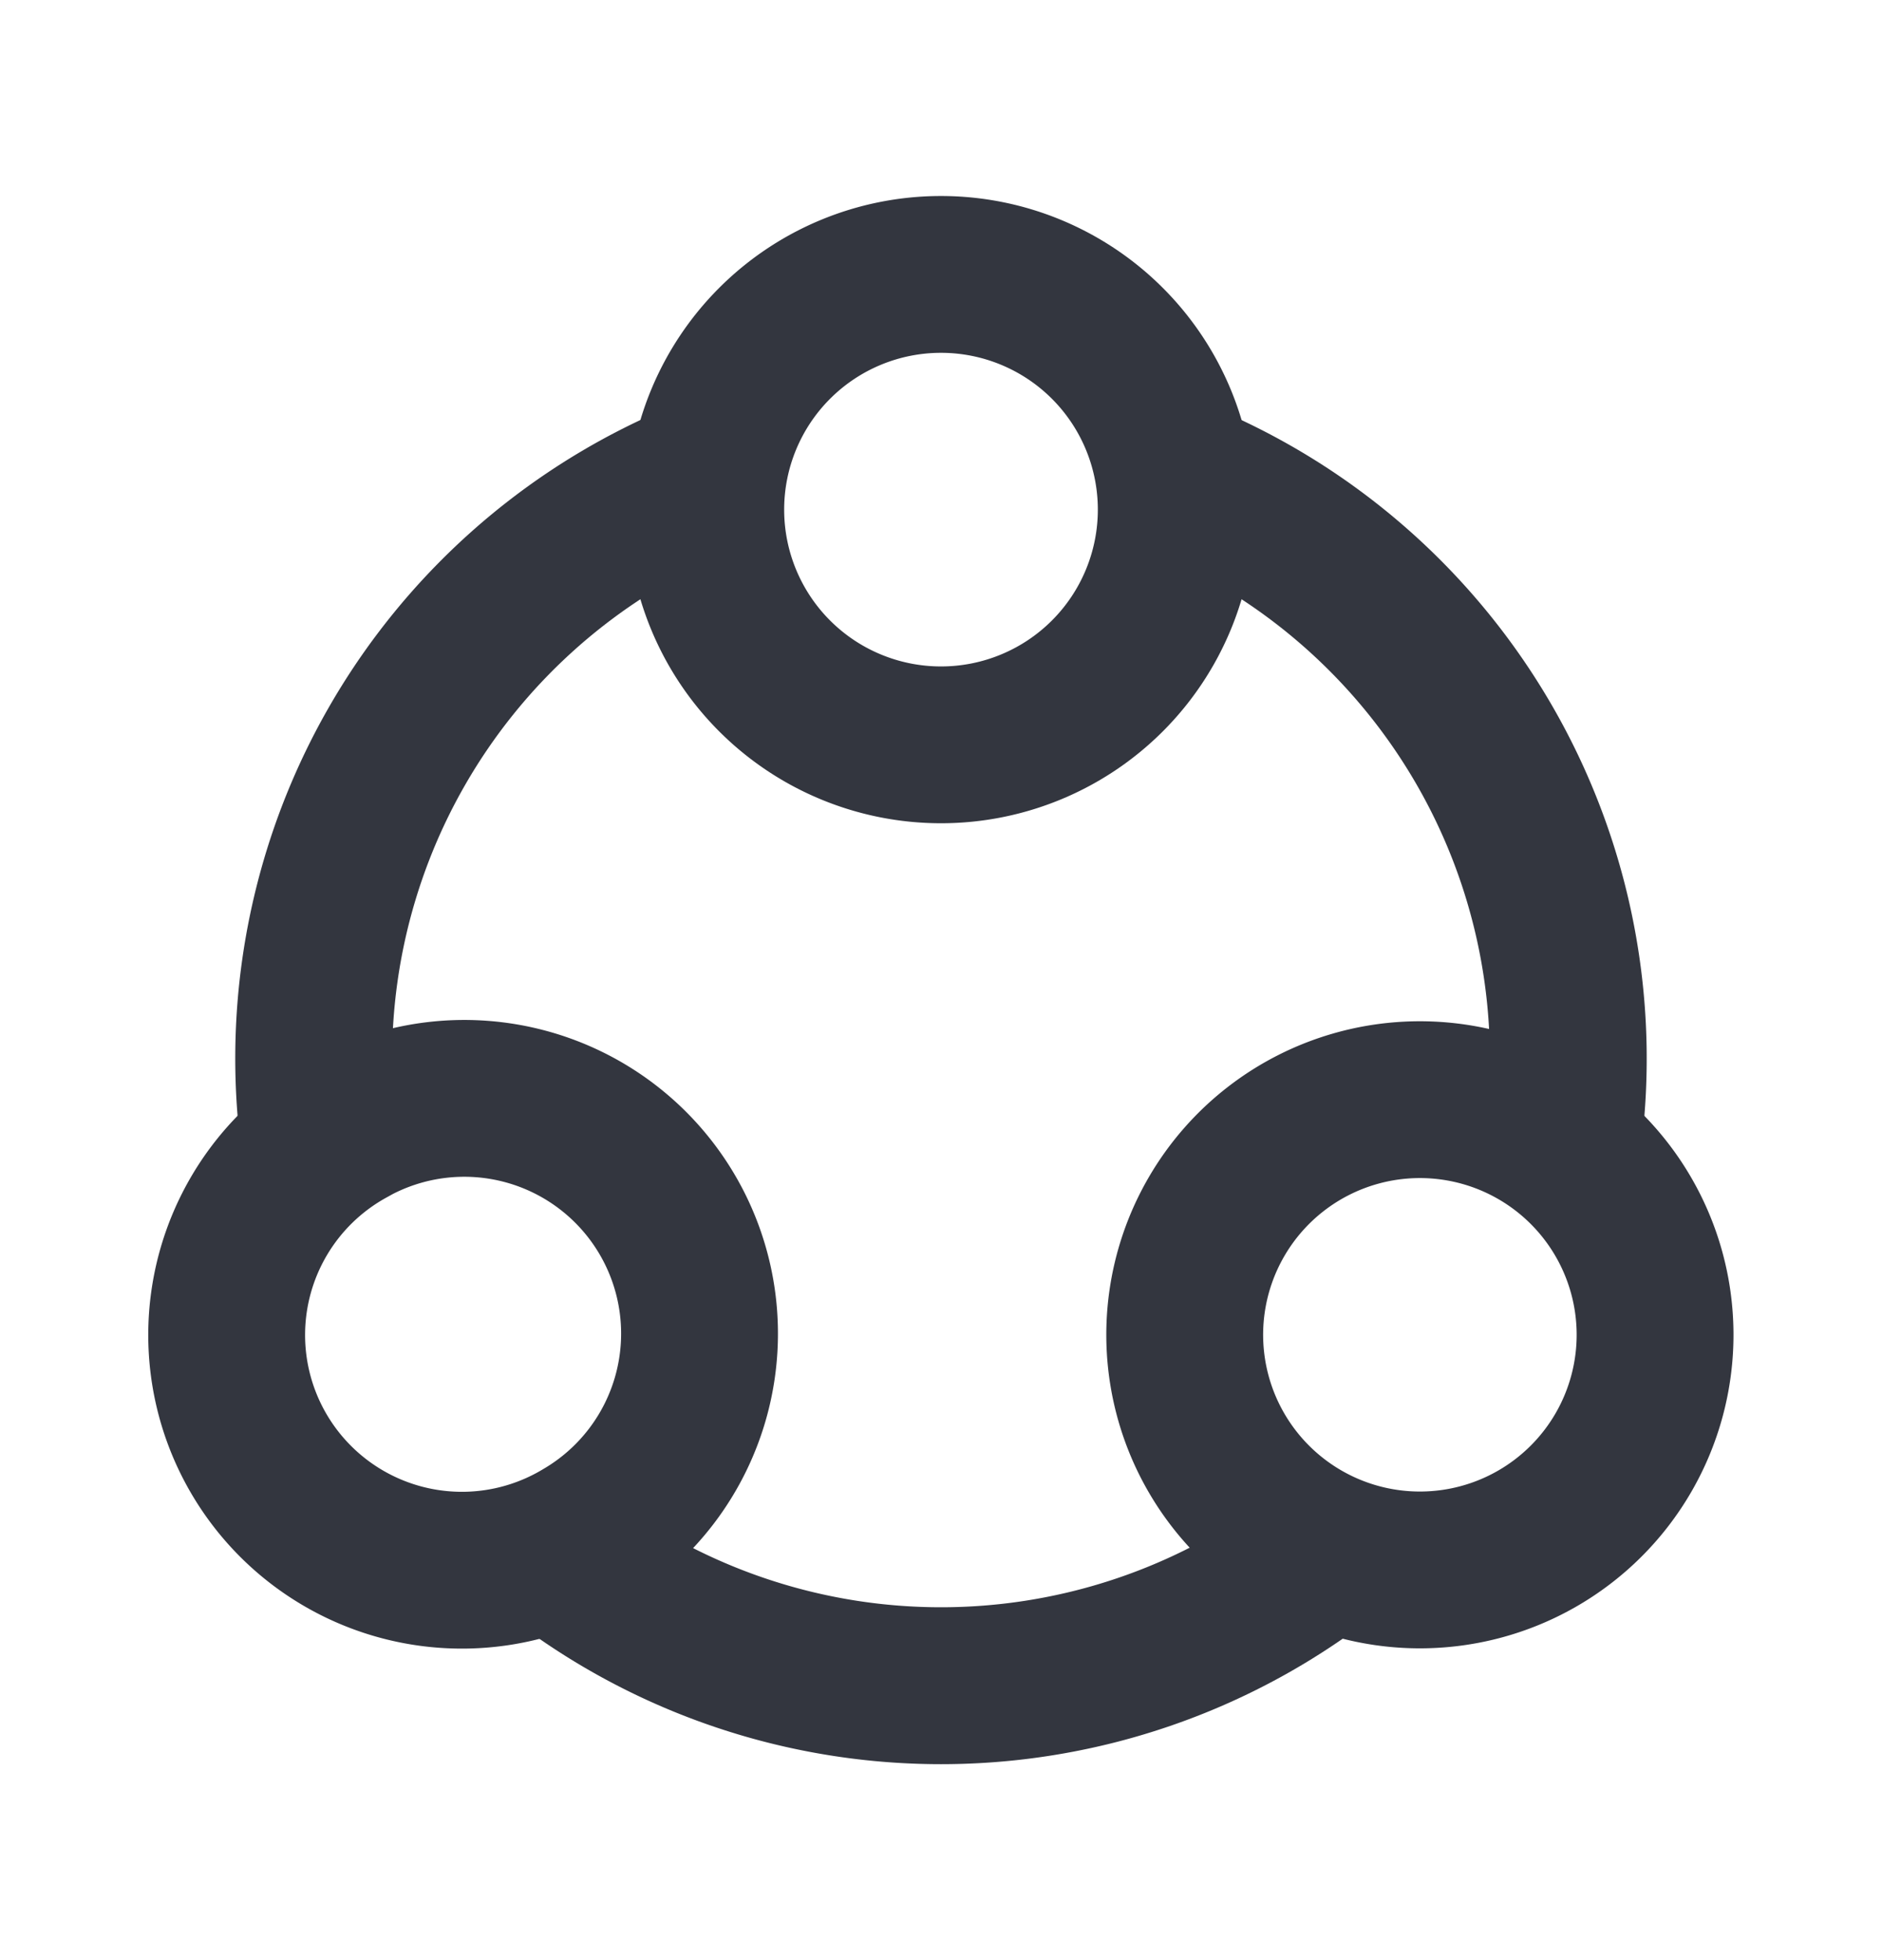 <svg width="24" height="25" viewBox="0 0 24 25" fill="none" xmlns="http://www.w3.org/2000/svg">
    <path d="M9 6.5a3 3 0 1 0 6 0 3 3 0 0 0-6 0zM4.438 14.402a3 3 0 1 0 3 5.195 3 3 0 0 0-3-5.196zM19.562 14.402a2.999 2.999 0 1 1-2.998 5.194 2.999 2.999 0 0 1 2.998-5.194z" stroke="#33363F" stroke-width="2"/>
    <path fill-rule="evenodd" clip-rule="evenodd" d="M9.07 7.143a3 3 0 0 1 .42-2.286 9 9 0 0 0-6.23 10.79 3 3 0 0 1 1.77-1.506 6.998 6.998 0 0 1 4.04-6.998zm5.86 0a7 7 0 0 1 4.04 6.998 3 3 0 0 1 1.77 1.507 9.002 9.002 0 0 0-6.23-10.79 3.002 3.002 0 0 1 .42 2.285zm3.3 12.852a3.005 3.005 0 0 1-2.19-.779 7 7 0 0 1-8.08 0 3.004 3.004 0 0 1-2.19.78 9 9 0 0 0 12.46 0z" fill="#33363F"/>
</svg>
